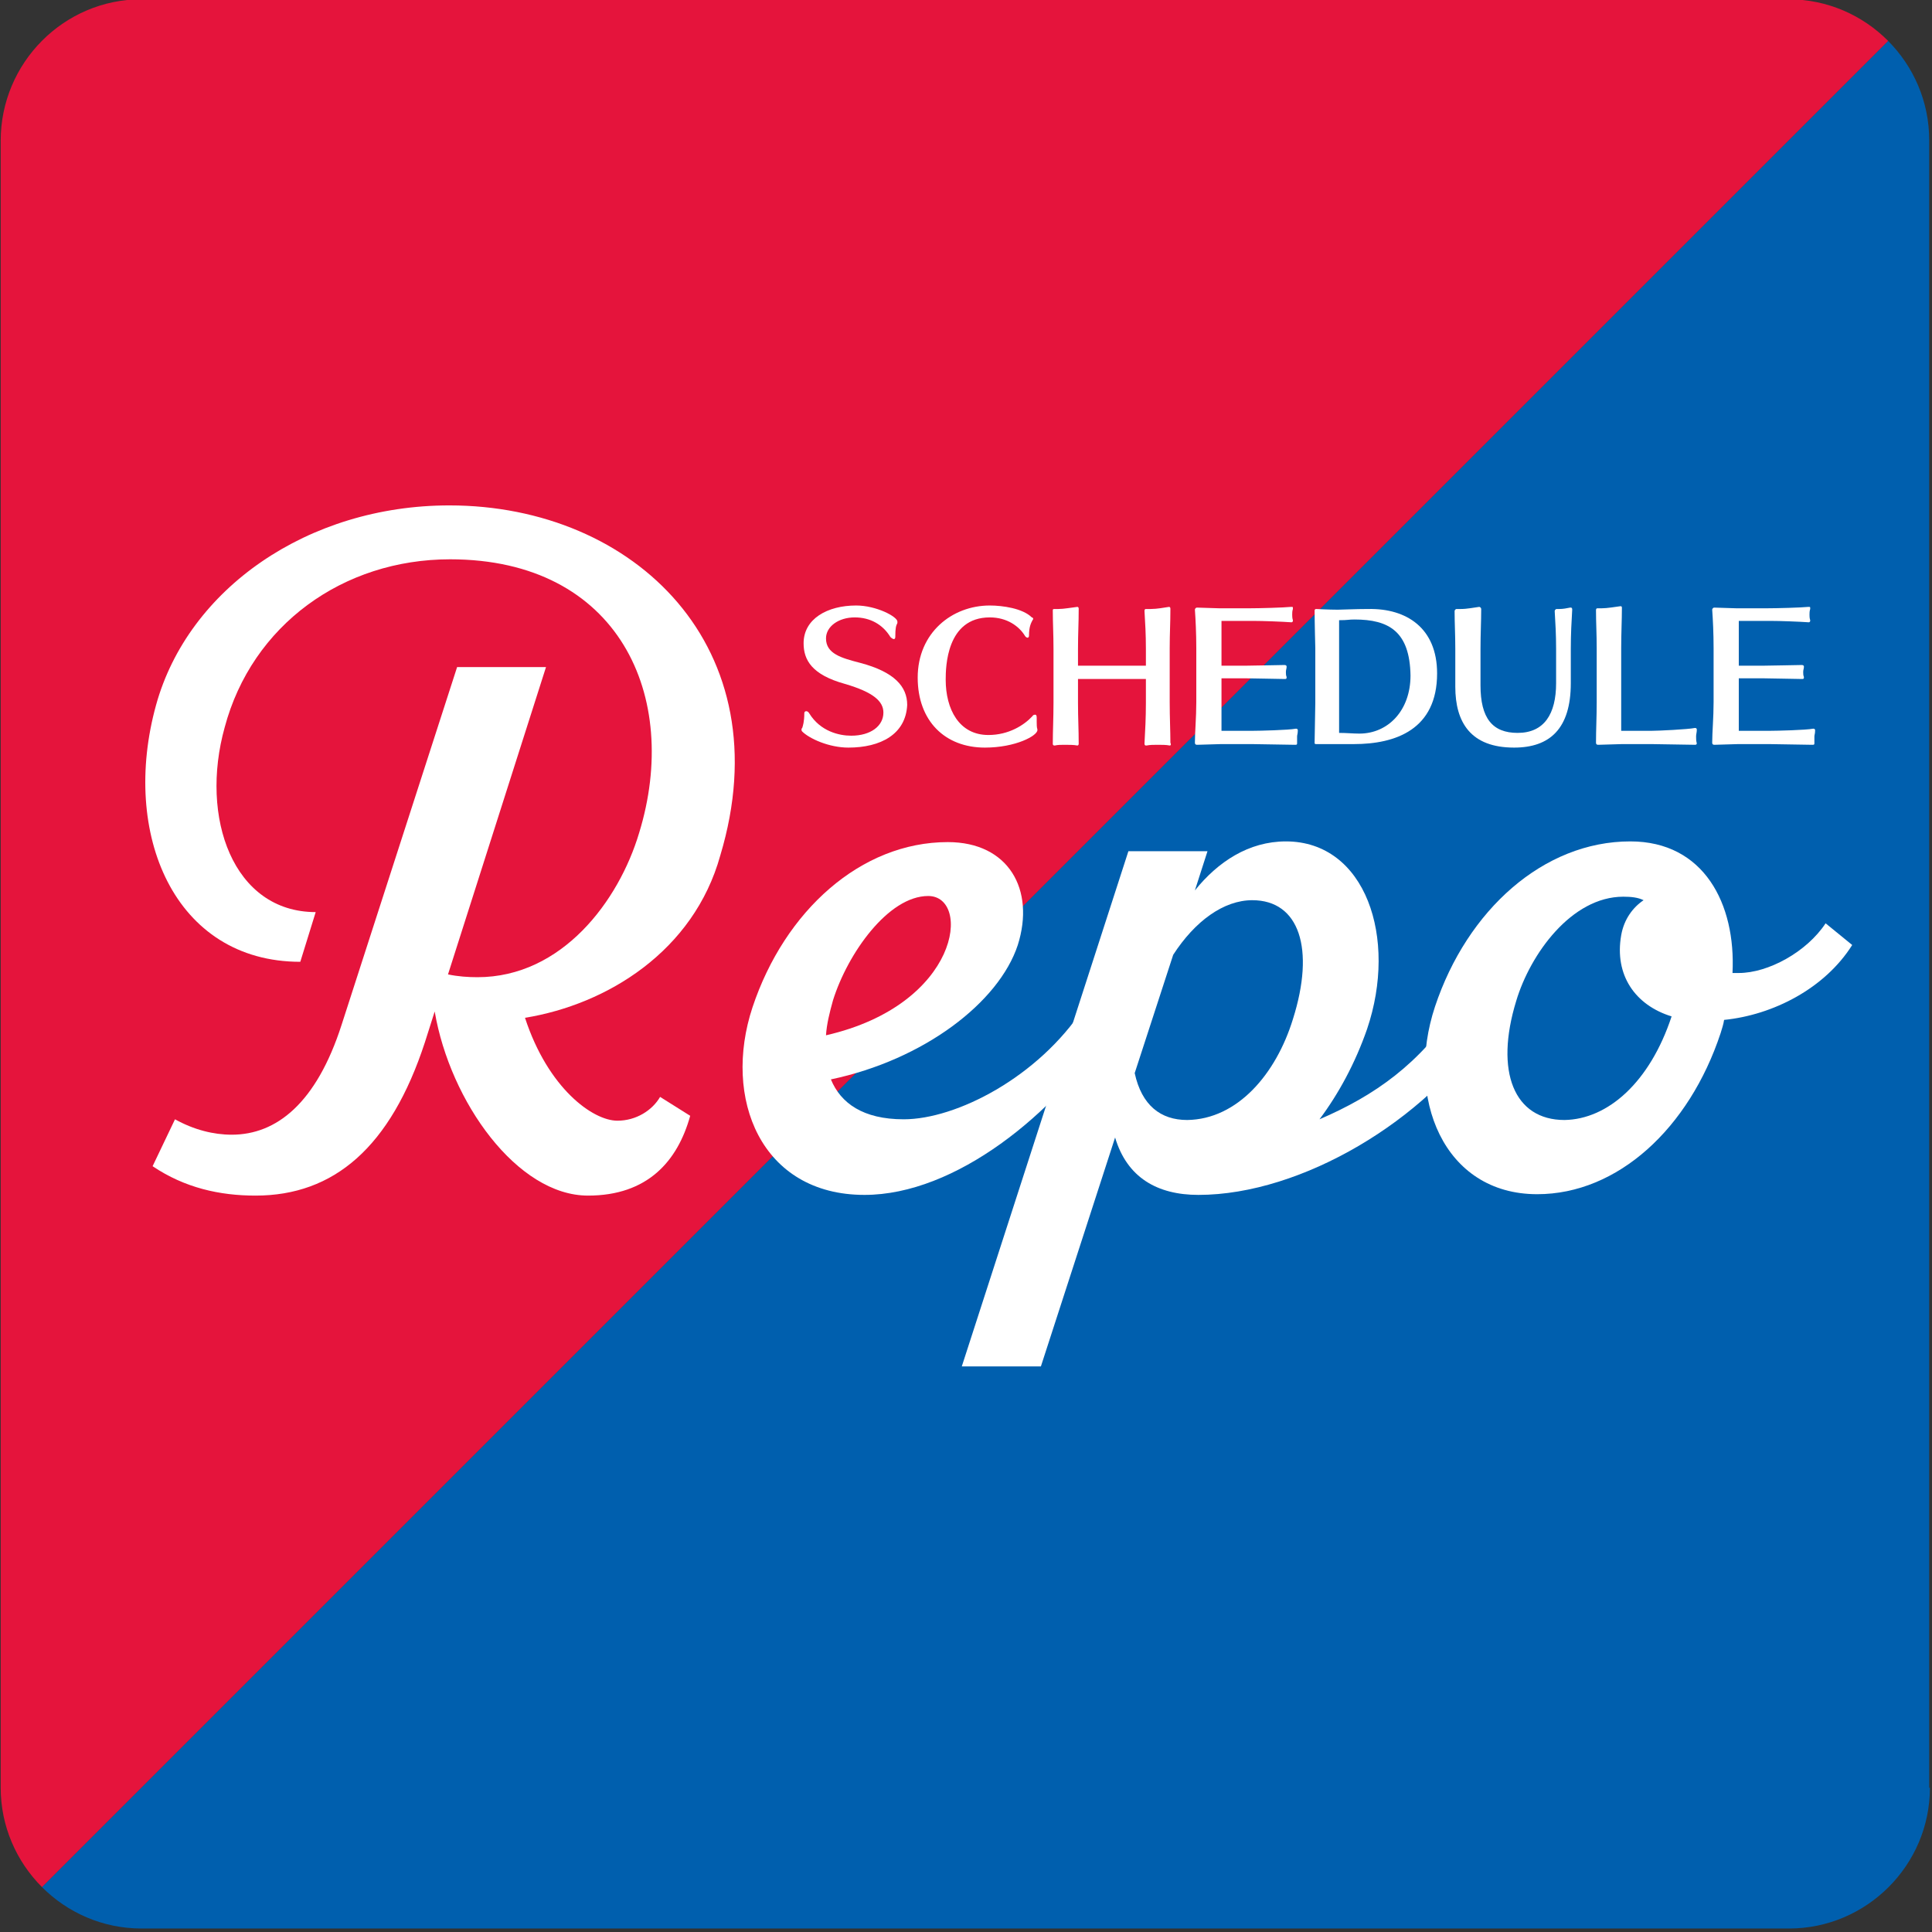 <?xml version="1.0" encoding="utf-8"?>
<!-- Generator: Adobe Illustrator 24.3.0, SVG Export Plug-In . SVG Version: 6.00 Build 0)  -->
<svg version="1.1" id="レイヤー_1" xmlns="http://www.w3.org/2000/svg" xmlns:xlink="http://www.w3.org/1999/xlink" x="0px"
	 y="0px" viewBox="0 0 276 276" style="enable-background:new 0 0 276 276;" xml:space="preserve">
<rect x="0" y="0" width="276" height="276" fill="#333333" stroke="none"/>
<style type="text/css">
	.st0{clip-path:url(#SVGID_2_);}
	.st1{fill:#E5143C;}
	.st2{fill:#005FAE;}
	.st3{fill:#FFFFFF;}
</style>
<g>
	<g>
		<defs>
			<path id="SVGID_1_" d="M275.7,255.4c0,11.1-9.1,20.1-20.1,20.1H20.2c-11.1,0-20.1-9.1-20.1-20.1V20.1C0.1,9,9.1-0.1,20.2-0.1
				h235.3c11.1,0,20.1,9.1,20.1,20.1V255.4z"/>
		</defs>
		<clipPath id="SVGID_2_">
			<use xlink:href="#SVGID_1_"  style="overflow:visible;"/>
		</clipPath>
		<g class="st0">
			<path class="st1" d="M284.6-9c9.3-9.3,6.1-16.9-7-16.9H-1.8C-15-25.9-25.7-15.1-25.7-2v279.4c0,13.1,7.6,16.3,16.9,7L284.6-9z"/>
		</g>
		<g class="st0">
			<path class="st2" d="M-0.9,276.5c-8.8,8.8-5.8,16,6.6,16H270c12.4,0,22.6-10.2,22.6-22.6V5.6c0-12.4-7.2-15.4-16-6.6L-0.9,276.5z
				"/>
		</g>
	</g>
	<g>
		<path class="st3" d="M121.2,106.8c-2.8,0-5.6-1.3-6.6-2.3c-0.1-0.1-0.1-0.2-0.1-0.3c0-0.1,0-0.1,0.1-0.2c0.1-0.3,0.3-0.9,0.3-2.1
			c0-0.2,0.1-0.3,0.3-0.3c0.1,0,0.3,0.1,0.4,0.3c1.6,2.6,4.3,3.2,6,3.2c2.8,0,4.6-1.4,4.6-3.3c0-1.6-1.4-2.9-5.5-4.1
			c-4.7-1.3-5.9-3.4-5.9-5.8c0-3.5,3.4-5.4,7.5-5.4c2.9,0,5.9,1.6,5.9,2.3c0,0.1,0,0.1,0,0.2c-0.2,0.4-0.3,0.7-0.3,2
			c0,0.2-0.1,0.3-0.2,0.3s-0.3-0.1-0.5-0.3c-1.1-1.8-2.9-2.8-5.1-2.8c-2.3,0-4.1,1.3-4.1,3c0,2.2,2.2,2.8,4.9,3.5
			c4.9,1.3,6.7,3.4,6.7,6C129.4,104.9,125.8,106.8,121.2,106.8z"/>
		<path class="st3" d="M148.2,104.3c0,0.8-3.1,2.5-7.5,2.5c-5.7,0-9.6-3.8-9.6-10c0-6.4,4.9-10.3,10.3-10.3c1.8,0,4.7,0.4,6,1.7
			c0.1,0,0.2,0.1,0.2,0.2c0,0,0,0.1-0.1,0.2c-0.2,0.4-0.5,0.9-0.5,2.2c0,0.2-0.1,0.3-0.2,0.3c-0.1,0-0.3-0.1-0.4-0.3
			c-0.8-1.3-2.5-2.6-5-2.6c-6.2,0-6.3,7.1-6.3,8.9c0,4.2,1.9,7.9,6.1,7.9c2.9,0,5.1-1.4,6.3-2.7c0.1-0.2,0.3-0.2,0.4-0.2
			c0.1,0,0.2,0.1,0.2,0.4c0,0,0,0,0,0c0,0.2,0,0.4,0,0.6c0,0.4,0,0.8,0.1,1.1C148.2,104.2,148.2,104.3,148.2,104.3z"/>
		<path class="st3" d="M167.1,106.5C167.1,106.5,167.1,106.5,167.1,106.5c-0.5-0.1-1.1-0.1-1.7-0.1c-0.6,0-1.1,0-1.6,0.1
			c0,0,0,0-0.1,0c-0.2,0-0.2-0.2-0.2-0.3c0.1-1.9,0.2-3.6,0.2-5.8V97h-9.7v3.4c0,2.3,0.1,3.7,0.1,5.8c0,0.1,0,0.3-0.2,0.3
			c0,0,0,0,0,0c-0.5-0.1-1.2-0.1-1.8-0.1c-0.5,0-1,0-1.4,0.1c0,0,0,0-0.1,0c-0.1,0-0.2-0.1-0.2-0.2c0,0,0-0.1,0-0.1
			c0-1.8,0.1-3.6,0.1-5.8v-7.7c0-2.1-0.1-3.7-0.1-5.4c0,0,0,0,0-0.1c0-0.1,0-0.2,0.2-0.2c0,0,0,0,0.1,0c0.2,0,0.4,0,0.5,0
			c0.8,0,1.8-0.2,2.7-0.3c0,0,0,0,0,0c0.2,0,0.2,0.2,0.2,0.3c0,2.1-0.1,3.4-0.1,5.7v2.4h9.7v-2.4c0-2.1-0.1-3.7-0.2-5.4
			c0-0.1,0-0.3,0.2-0.3c0,0,0,0,0.1,0c0.2,0,0.4,0,0.6,0c0.9,0,1.9-0.2,2.6-0.3c0,0,0,0,0,0c0.2,0,0.2,0.2,0.2,0.3
			c0,2.1-0.1,3.4-0.1,5.6v7.7c0,2.3,0.1,4.1,0.1,5.8C167.3,106.3,167.3,106.5,167.1,106.5z"/>
		<path class="st3" d="M185.3,106.2c0,0.2-0.1,0.2-0.3,0.2l-6.1-0.1h-4.5l-3.4,0.1c-0.2,0-0.3-0.1-0.3-0.3c0-1.5,0.2-3.6,0.2-5.8
			v-7.7c0-2.1-0.1-4.1-0.2-5.5c0-0.1,0.1-0.3,0.3-0.3l3.2,0.1h4.2c1.6,0,5-0.1,6-0.2c0,0,0,0,0.1,0c0.2,0,0.2,0,0.2,0.2
			c0,0,0,0.1,0,0.1c-0.1,0.3-0.1,0.6-0.1,0.8c0,0.2,0,0.5,0.1,0.8c0,0,0,0,0,0.1c0,0.1-0.1,0.2-0.2,0.2c0,0,0,0,0,0
			c-1.4-0.1-4.1-0.2-5.5-0.2h-4.5v6.4h3.4c1.3,0,4.7-0.1,5.6-0.1c0.2,0,0.3,0.1,0.3,0.2c0,0,0,0,0,0.1c0,0.2-0.1,0.4-0.1,0.7
			c0,0.2,0,0.5,0.1,0.7c0,0,0,0,0,0.1c0,0.2-0.1,0.2-0.3,0.2c-0.9,0-4.5-0.1-5.6-0.1h-3.4v7.5h4.5c0.9,0,5.1-0.1,6.1-0.3
			c0,0,0.1,0,0.1,0c0.1,0,0.2,0.1,0.2,0.2c0,0,0,0,0,0.1c0,0.4-0.1,0.6-0.1,0.8C185.3,105.5,185.3,105.8,185.3,106.2
			C185.3,106.2,185.3,106.2,185.3,106.2z"/>
		<path class="st3" d="M205.3,96.2c0,8-5.9,10.1-11.9,10.1c-0.9,0-1.4,0-2.3,0c-1.2,0-3.1,0-3.1,0c-0.2,0-0.2-0.1-0.2-0.2l0.1-5.7
			v-7.8c0,0-0.1-3.7-0.1-5.4c0,0,0,0,0,0c0-0.1,0.1-0.2,0.2-0.2c0,0,1.9,0.1,3.1,0.1c0.6,0,2.5-0.1,4.4-0.1
			C200.9,86.9,205.3,89.7,205.3,96.2z M193.5,88.5c-0.9,0-0.9,0.1-2.2,0.1v16.1c1.1,0,2,0.1,2.9,0.1c4.1,0,7.3-3.3,7.3-8.3
			C201.4,90.2,198.4,88.5,193.5,88.5z"/>
		<path class="st3" d="M224.4,92.7v4.9c0,6.5-3,9.2-8.1,9.2c-6.2,0-8.4-3.6-8.4-8.7v-5.4c0-2.1-0.1-3.6-0.1-5.4c0,0,0,0,0,0
			c0-0.1,0.1-0.3,0.3-0.3h0c0.2,0,0.4,0,0.6,0c0.9,0,1.8-0.2,2.6-0.3c0,0,0,0,0,0c0.2,0,0.3,0.2,0.3,0.3c0,1.8-0.1,3.5-0.1,5.7v5.2
			c0,4.7,1.7,6.8,5.3,6.8c3.8,0,5.5-2.7,5.5-7.1v-4.9c0-2.1-0.1-3.7-0.2-5.4c0-0.1,0.1-0.3,0.3-0.3c0,0,0,0,0,0c0.1,0,0.3,0,0.4,0
			c0.5,0,1-0.1,1.5-0.2c0,0,0,0,0.1,0c0.2,0,0.2,0.2,0.2,0.3C224.5,88.8,224.4,90.6,224.4,92.7z"/>
		<path class="st3" d="M242.4,106.2c0,0.1-0.1,0.2-0.2,0.2l-6.2-0.1h-4.3l-3.4,0.1c-0.2,0-0.3-0.1-0.3-0.3c0-1.9,0.1-3.6,0.1-5.8
			v-7.7c0-2.1-0.1-3.6-0.1-5.4c0-0.1,0-0.3,0.2-0.3c0,0,0,0,0.1,0c0.2,0,0.4,0,0.5,0c0.8,0,1.9-0.2,2.7-0.3c0,0,0,0,0,0
			c0.2,0,0.2,0.1,0.2,0.3c0,1.7-0.1,3.5-0.1,5.7v11.8h4.4c0.9,0,5.1-0.2,6.1-0.4c0,0,0.1,0,0.1,0c0.1,0,0.2,0.1,0.2,0.2
			c0,0,0,0.1,0,0.1c0,0.3-0.1,0.6-0.1,0.9C242.3,105.6,242.3,105.8,242.4,106.2C242.4,106.2,242.4,106.2,242.4,106.2z"/>
		<path class="st3" d="M259.2,106.2c0,0.2-0.1,0.2-0.3,0.2l-6.1-0.1h-4.5l-3.4,0.1c-0.2,0-0.3-0.1-0.3-0.3c0-1.5,0.2-3.6,0.2-5.8
			v-7.7c0-2.1-0.1-4.1-0.2-5.5c0-0.1,0.1-0.3,0.3-0.3l3.2,0.1h4.2c1.6,0,5-0.1,6-0.2c0,0,0,0,0.1,0c0.2,0,0.2,0,0.2,0.2
			c0,0,0,0.1,0,0.1c-0.1,0.3-0.1,0.6-0.1,0.8c0,0.2,0,0.5,0.1,0.8c0,0,0,0,0,0.1c0,0.1-0.1,0.2-0.2,0.2c0,0,0,0,0,0
			c-1.4-0.1-4.1-0.2-5.5-0.2h-4.5v6.4h3.4c1.3,0,4.7-0.1,5.6-0.1c0.2,0,0.3,0.1,0.3,0.2c0,0,0,0,0,0.1c0,0.2-0.1,0.4-0.1,0.7
			c0,0.2,0,0.5,0.1,0.7c0,0,0,0,0,0.1c0,0.2-0.1,0.2-0.3,0.2c-0.9,0-4.5-0.1-5.6-0.1h-3.4v7.5h4.5c0.9,0,5.1-0.1,6.1-0.3
			c0,0,0.1,0,0.1,0c0.1,0,0.2,0.1,0.2,0.2c0,0,0,0,0,0.1c0,0.4-0.1,0.6-0.1,0.8C259.2,105.5,259.2,105.8,259.2,106.2
			C259.2,106.2,259.2,106.2,259.2,106.2z"/>
	</g>
	<g>
		<path class="st3" d="M75,145.4c3.3,10.1,9.7,14.7,13.2,14.7c2.7,0,5-1.5,6.1-3.4l4.3,2.7c-1.8,6.5-6.1,11.4-14.6,11.4
			c-10.1,0-19.7-13.4-21.9-26.3l-1.4,4.4c-4.9,15-13,21.9-24.2,21.9c-5.1,0-10.1-1.1-14.7-4.2l3.2-6.7c2.7,1.5,5.5,2.2,8.1,2.2
			c6.4,0,12.1-4.5,15.7-15.7l16.5-51.1h12.7L64,139.2c1.4,0.3,2.9,0.4,4.2,0.4c12.1,0,20.2-10.9,23.1-20.6c6-19.5-2.9-39.1-27-39.1
			c-15.3,0-28.3,9.4-32.2,24c-3.6,12.9,1.2,26.4,13,26.4l-2.2,7.1c-18,0-25.7-18.3-20.6-36.7c4.6-16.6,21.7-28.5,41.9-28.5
			c26.5,0,47.6,20.4,38.7,50C99.1,135.9,86.7,143.5,75,145.4z"/>
		<path class="st3" d="M158.5,147.1c-7.8,12-22,23.6-35,23.6c-14.8,0-20.3-13.8-16-26.8c4.6-13.8,15.5-23.6,27.9-23.6
			c8.7,0,12.5,6.8,10,14.7c-2.7,8.2-13.4,16.4-26.7,19.2c1.4,3.4,4.6,5.7,10.4,5.7c7.5,0,19.2-6,25.7-15.9L158.5,147.1z M119,142.9
			c-0.5,1.8-0.9,3.4-1,5c19.2-4.4,20.8-19.9,14.6-19.9C126.9,128,121.1,136.2,119,142.9z"/>
		<path class="st3" d="M212.1,147.1c-8.3,12.8-26.1,23.6-40.9,23.6c-5.9,0-10.2-2.5-11.9-8.2l-10.6,32.7h-11.3l23.8-73.6h11.3
			l-1.8,5.6c3.3-4.1,7.7-7,13-7c11.4,0,16,13.8,11.6,26.8c-1.7,4.9-4.1,9.3-6.8,12.9c7.9-3.4,14.3-7.9,19.7-16.1L212.1,147.1z
			 M184.7,145.6c3.2-10.1,0.9-17-5.8-17c-4.1,0-8.2,3-11.3,7.8l-5.5,16.9c1,4.6,3.7,6.7,7.5,6.7
			C176.8,159.9,182.3,153.4,184.7,145.6z"/>
		<path class="st3" d="M246.3,145.7c-0.1,0.7-0.3,1.2-0.5,1.9c-4.5,13.6-14.7,23-26.2,23c-13.4,0-18.9-13.8-14.6-26.8
			c4.6-13.8,15.5-23.6,27.9-23.6c10.5,0,15.1,8.9,14.6,18.8h0.9c4.2,0,9.7-3,12.4-7.1l3.8,3.1C260.7,141.2,253.3,145,246.3,145.7z
			 M238.8,145.2c-5.2-1.6-8.2-5.9-7.2-11.6c0.4-2.3,1.7-4,3.2-5c-0.8-0.4-1.8-0.5-2.9-0.5c-7.4,0-13.3,8.2-15.3,14.9
			c-3.1,10.1-0.3,17,6.9,17C229.7,159.9,235.7,154.6,238.8,145.2z"/>
	</g>
</g>
</svg>
